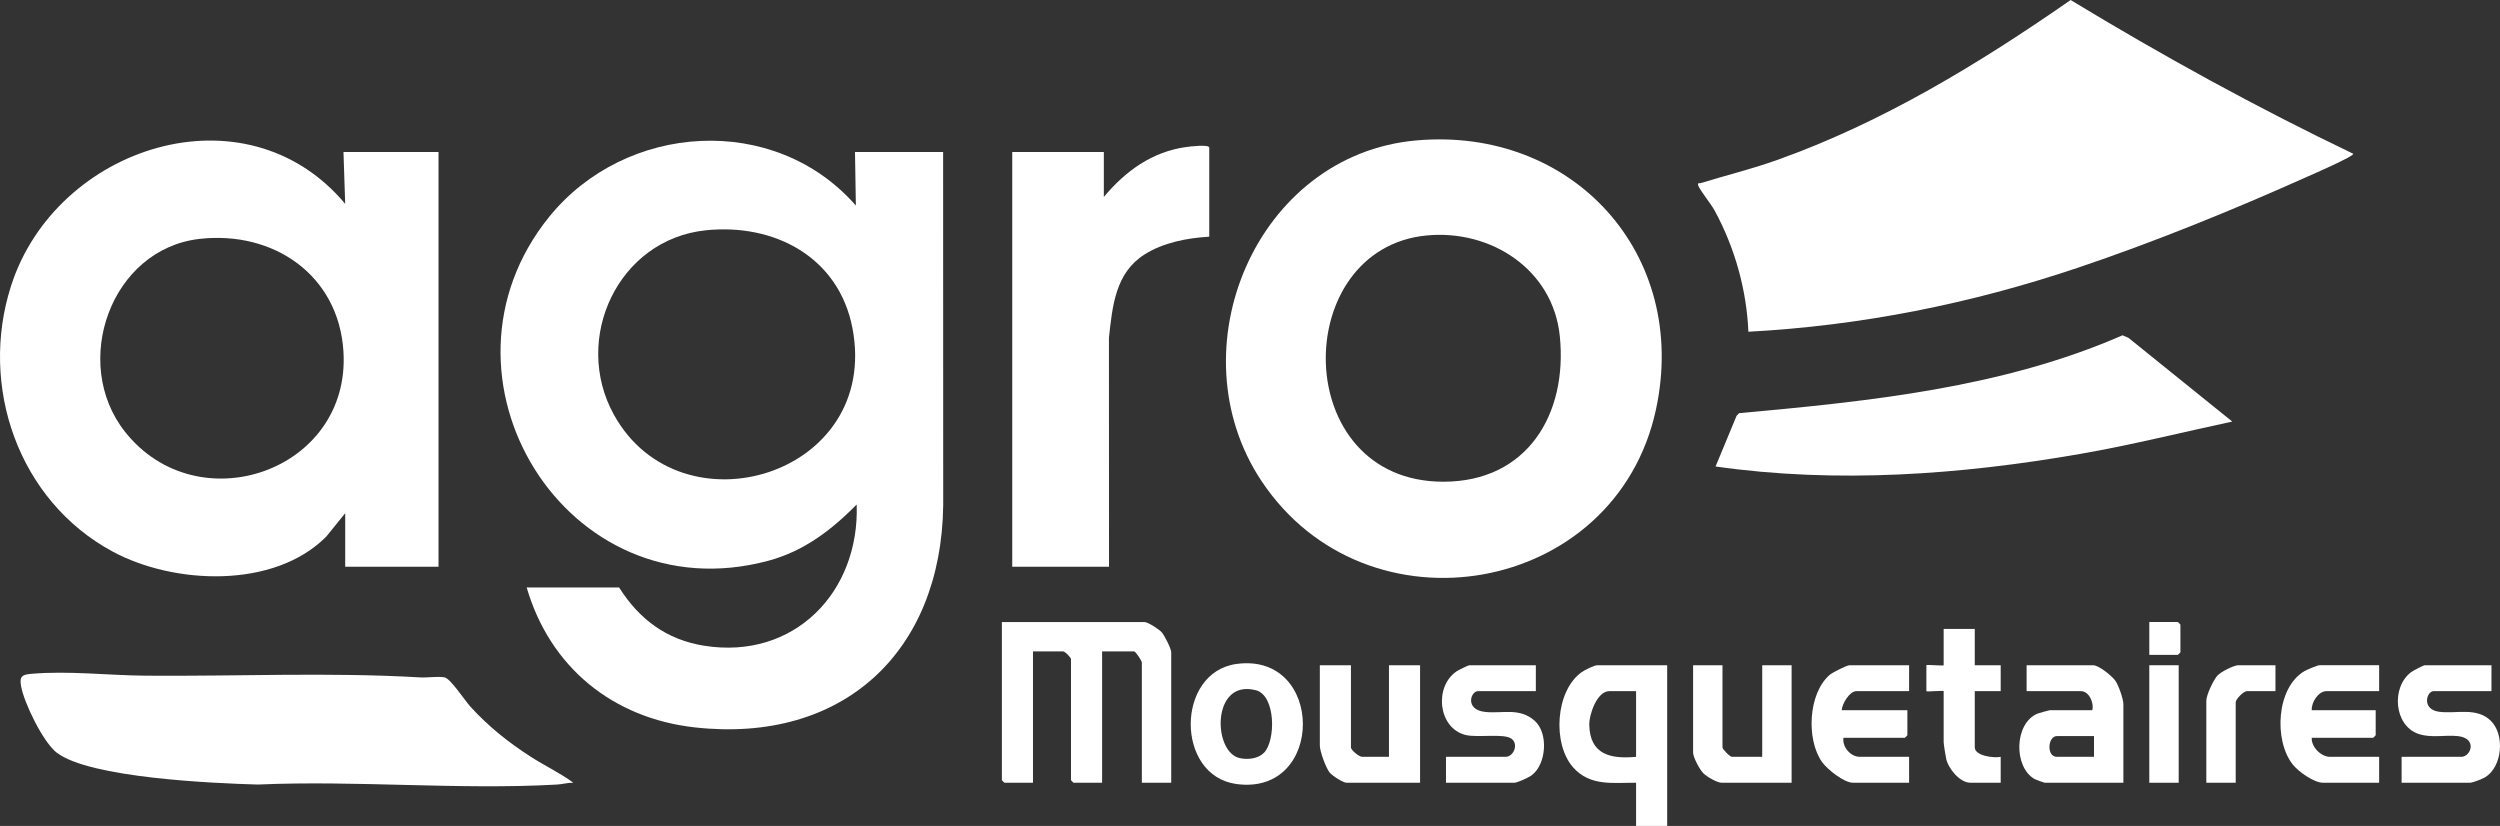 <?xml version="1.0" encoding="UTF-8"?><svg id="Calque_1" xmlns="http://www.w3.org/2000/svg" viewBox="0 0 424.776 140.337"><rect x="0" y="0" width="424.776" height="140.337" fill="#333333" stroke="none"/><defs><style>.cls-1{fill:#fff;}</style></defs><g id="i3fjNL"><path class="cls-1" d="M105.193,99.818c3.412,5.403,8.049,8.881,14.468,9.902,15.26,2.426,26.401-9.084,25.901-23.995-4.298,4.344-8.953,7.916-14.973,9.541-34.433,9.294-59.163-31.365-37.279-58.42,12.976-16.042,38.289-17.716,52.11-1.918l-.148-9.101h14.974l.014,60.059c-.337,24.931-17.05,40.474-42.145,37.713-14.022-1.543-24.673-10.248-28.63-23.78h15.709ZM119.96,39.126c-14.957,1.527-22.78,18.441-15.653,31.336,11.352,20.542,45.326,10.351,40.535-14.697-2.309-12.071-13.227-17.83-24.881-16.64Z"/><path class="cls-1" d="M58.655,87.193l-3.216,3.978c-8.882,8.931-25.885,8.17-36.326,2.532C3.147,85.081-3.632,65.637,1.903,48.498c7.631-23.633,39.786-34.122,56.749-13.863l-.291-8.808h16.149v70.468h-15.855v-9.102ZM33.925,40.589c-15.117,1.702-21.943,21.071-12.682,32.779,12.375,15.645,38.361,6.66,37.114-13.625-.801-13.035-11.907-20.564-24.432-19.154Z"/><path class="cls-1" d="M399.836,26.124c.283.375-7.112,3.59-7.728,3.866-12.595,5.644-26.015,11.114-39.098,15.515-18.149,6.105-36.757,9.83-55.94,10.86-.31-7.186-2.309-14.258-5.718-20.561-.645-1.192-2.437-3.357-2.792-4.256-.219-.555.213-.375.427-.441,4.295-1.32,8.609-2.377,12.855-3.885,17.991-6.39,34.402-16.394,49.987-27.222,15.566,9.458,31.577,18.245,48.007,26.124Z"/><path class="cls-1" d="M240.638,23.86c26.618-2.359,46.418,19.353,40.727,45.719-6.835,31.67-49.195,38.996-67.038,12.126-14.805-22.294-.931-55.43,26.311-57.845ZM242.398,40.007c-23.323,2.254-23.279,41.843,2.85,41.842,14.249-.001,21.116-11.457,19.783-24.716-1.142-11.365-11.733-18.18-22.634-17.126Z"/><path class="cls-1" d="M205.463,40.214c-3.751.231-7.734.975-10.952,2.994-5.004,3.139-5.494,8.778-6.09,14.17l.012,38.916h-16.442V25.827h15.562v7.634c3.672-4.385,8.169-7.671,13.981-8.481.623-.087,3.93-.493,3.93.113v15.121Z"/><path class="cls-1" d="M97.412,132.994c-.949-.024-1.826.257-2.775.31-16.618.94-34.111-.742-50.822-.002-7.425-.207-28.616-1.1-34.201-5.437-2.303-1.788-5.537-8.448-6.039-11.304-.297-1.69.235-1.943,1.776-2.075,6.346-.542,13.049.268,19.377.32,15.515.126,31.239-.613,46.687.292,1.257.074,2.974-.221,4.116-.005,1.022.193,3.477,3.971,4.407,4.989,3.12,3.415,6.395,6.013,10.274,8.517,2.352,1.518,4.982,2.748,7.2,4.395Z"/><path class="cls-1" d="M379.283,71.628c-8.59,1.839-17.116,3.979-25.784,5.489-20.385,3.551-41.436,5.08-62.008,2.145l3.572-8.611.431-.45c22.009-2.001,44.752-4.309,65.145-13.231l1.012.435,17.631,14.222Z"/><path class="cls-1" d="M199.003,132.997h-4.992v-20.406c0-.332-1.053-1.909-1.321-1.909h-5.432v22.315h-4.845c-.031,0-.44-.409-.44-.44v-20.553c0-.295-1.026-1.321-1.321-1.321h-5.138v22.315h-4.845c-.031,0-.44-.409-.44-.44v-26.866h24.223c.59,0,2.483,1.222,2.945,1.752.47.539,1.606,2.787,1.606,3.386v22.168Z"/><path class="cls-1" d="M283.271,113.031v27.306h-5.285v-7.34c-3.951-.026-7.836.644-10.72-2.64-3.517-4.005-2.986-12.982,1.473-16.15.493-.35,2.155-1.176,2.641-1.176h11.891ZM277.986,117.435h-4.551c-2.1,0-3.436,3.977-3.4,5.723.104,5.063,3.605,5.835,7.951,5.434v-11.157Z"/><path class="cls-1" d="M360.786,132.997h-13.36c-.107,0-1.52-.509-1.724-.625-3.62-2.058-3.477-9.525.533-11.135.239-.096,1.964-.571,2.071-.571h7.194c.342-1.216-.555-3.23-1.909-3.23h-9.249v-4.404h11.304c.954,0,3.225,1.822,3.798,2.661.529.774,1.34,3.083,1.34,3.945v13.36ZM355.794,125.069h-6.313c-1.548,0-1.804,3.523,0,3.523h6.313v-3.523Z"/><path class="cls-1" d="M229.539,113.031v13.947c0,.512,1.408,1.615,1.909,1.615h4.551v-15.562h5.285v19.966h-12.479c-.609,0-2.478-1.203-2.919-1.779-.624-.815-1.632-3.575-1.632-4.534v-13.653h5.285Z"/><path class="cls-1" d="M210.09,112.813c14.996-2.051,15.093,22.443-0,20.401-10.401-1.407-10.323-18.989 0-20.401ZM214.759,127.906c2.021-2.039,2.033-9.733-1.361-10.625-7.575-1.99-7.366,10.576-2.73,11.537,1.372.285,3.076.111,4.091-.913Z"/><path class="cls-1" d="M404.241,113.031v4.404h-8.955c-1.375,0-2.575,1.898-2.496,3.23h10.864v4.257c0,.031-.409.44-.44.44h-10.423c-.101,1.552,1.588,3.23,3.083,3.23h8.368v4.404h-9.543c-1.524,0-4.169-1.879-5.131-3.09-3.253-4.095-2.806-13.101,2.006-15.89.434-.251,2.187-.986,2.538-.986h10.13Z"/><path class="cls-1" d="M324.377,113.031v4.404h-8.955c-1.171,0-2.421,2.128-2.496,3.23h11.157v4.257c0,.031-.409.44-.44.44h-10.423c-.222,1.58,1.223,3.23,2.789,3.23h8.368v4.404h-9.543c-1.525,0-4.391-2.298-5.266-3.542-2.693-3.828-2.333-11.651,1.32-14.791.474-.408,2.904-1.632,3.359-1.632h10.13Z"/><path class="cls-1" d="M423.326,113.031v4.404h-9.836c-1.186,0-2.085,3.08.907,3.497,2.896.404,6.35-.828,8.78,1.497,2.455,2.349,2.034,7.831-.928,9.638-.478.292-2.147.93-2.594.93h-11.598v-4.404h10.13c1.676,0,2.794-3.171-.588-3.522-2.204-.229-4.491.372-6.675-.372-4.186-1.426-4.652-7.949-1.25-10.491.355-.265,2.07-1.177,2.347-1.177h11.304Z"/><path class="cls-1" d="M260.956,113.031v4.404h-9.836c-1.244,0-2.254,3.136,1.175,3.523,2.98.337,5.857-.799,8.469,1.514,2.326,2.059,2.009,7.248-.417,9.181-.539.429-2.495,1.344-3.061,1.344h-11.598v-4.404h10.13c1.348,0,2.255-2.128,1.011-3.067-1.294-.977-5.823-.129-7.858-.656-4.641-1.202-5.313-8.179-1.502-10.792.306-.21,1.987-1.046,2.183-1.046h11.304Z"/><path class="cls-1" d="M292.667,113.031v13.947c0,.346,1.27,1.615,1.615,1.615h5.138v-15.562h4.992v19.966h-11.891c-.752,0-2.513-1.018-3.095-1.603-.635-.64-1.75-2.717-1.75-3.535v-14.828h4.992Z"/><path class="cls-1" d="M335.534,106.865v6.166h4.404v4.404h-4.404v9.543c0,1.471,3.292,1.861,4.404,1.615v4.404h-5.138c-1.811,0-3.768-2.412-4.129-4.093-.103-.48-.422-2.453-.422-2.807v-8.662c0-.147-2.936.147-2.936,0v-4.404c0-.147,2.936.147,2.936,0v-6.166h5.285Z"/><path class="cls-1" d="M386.624,113.031v4.404h-4.845c-.567,0-1.909,1.341-1.909,1.909v13.653h-4.992v-13.947c0-.947,1.204-3.529,1.894-4.272.584-.628,2.77-1.747,3.538-1.747h6.313Z"/><rect class="cls-1" x="365.19" y="113.031" width="4.992" height="19.966"/><path class="cls-1" d="M365.19,111.269v-5.579h4.845c.031,0,.44.409.44.44v4.698c0,.031-.409.44-.44.44h-4.845Z"/></g></svg>